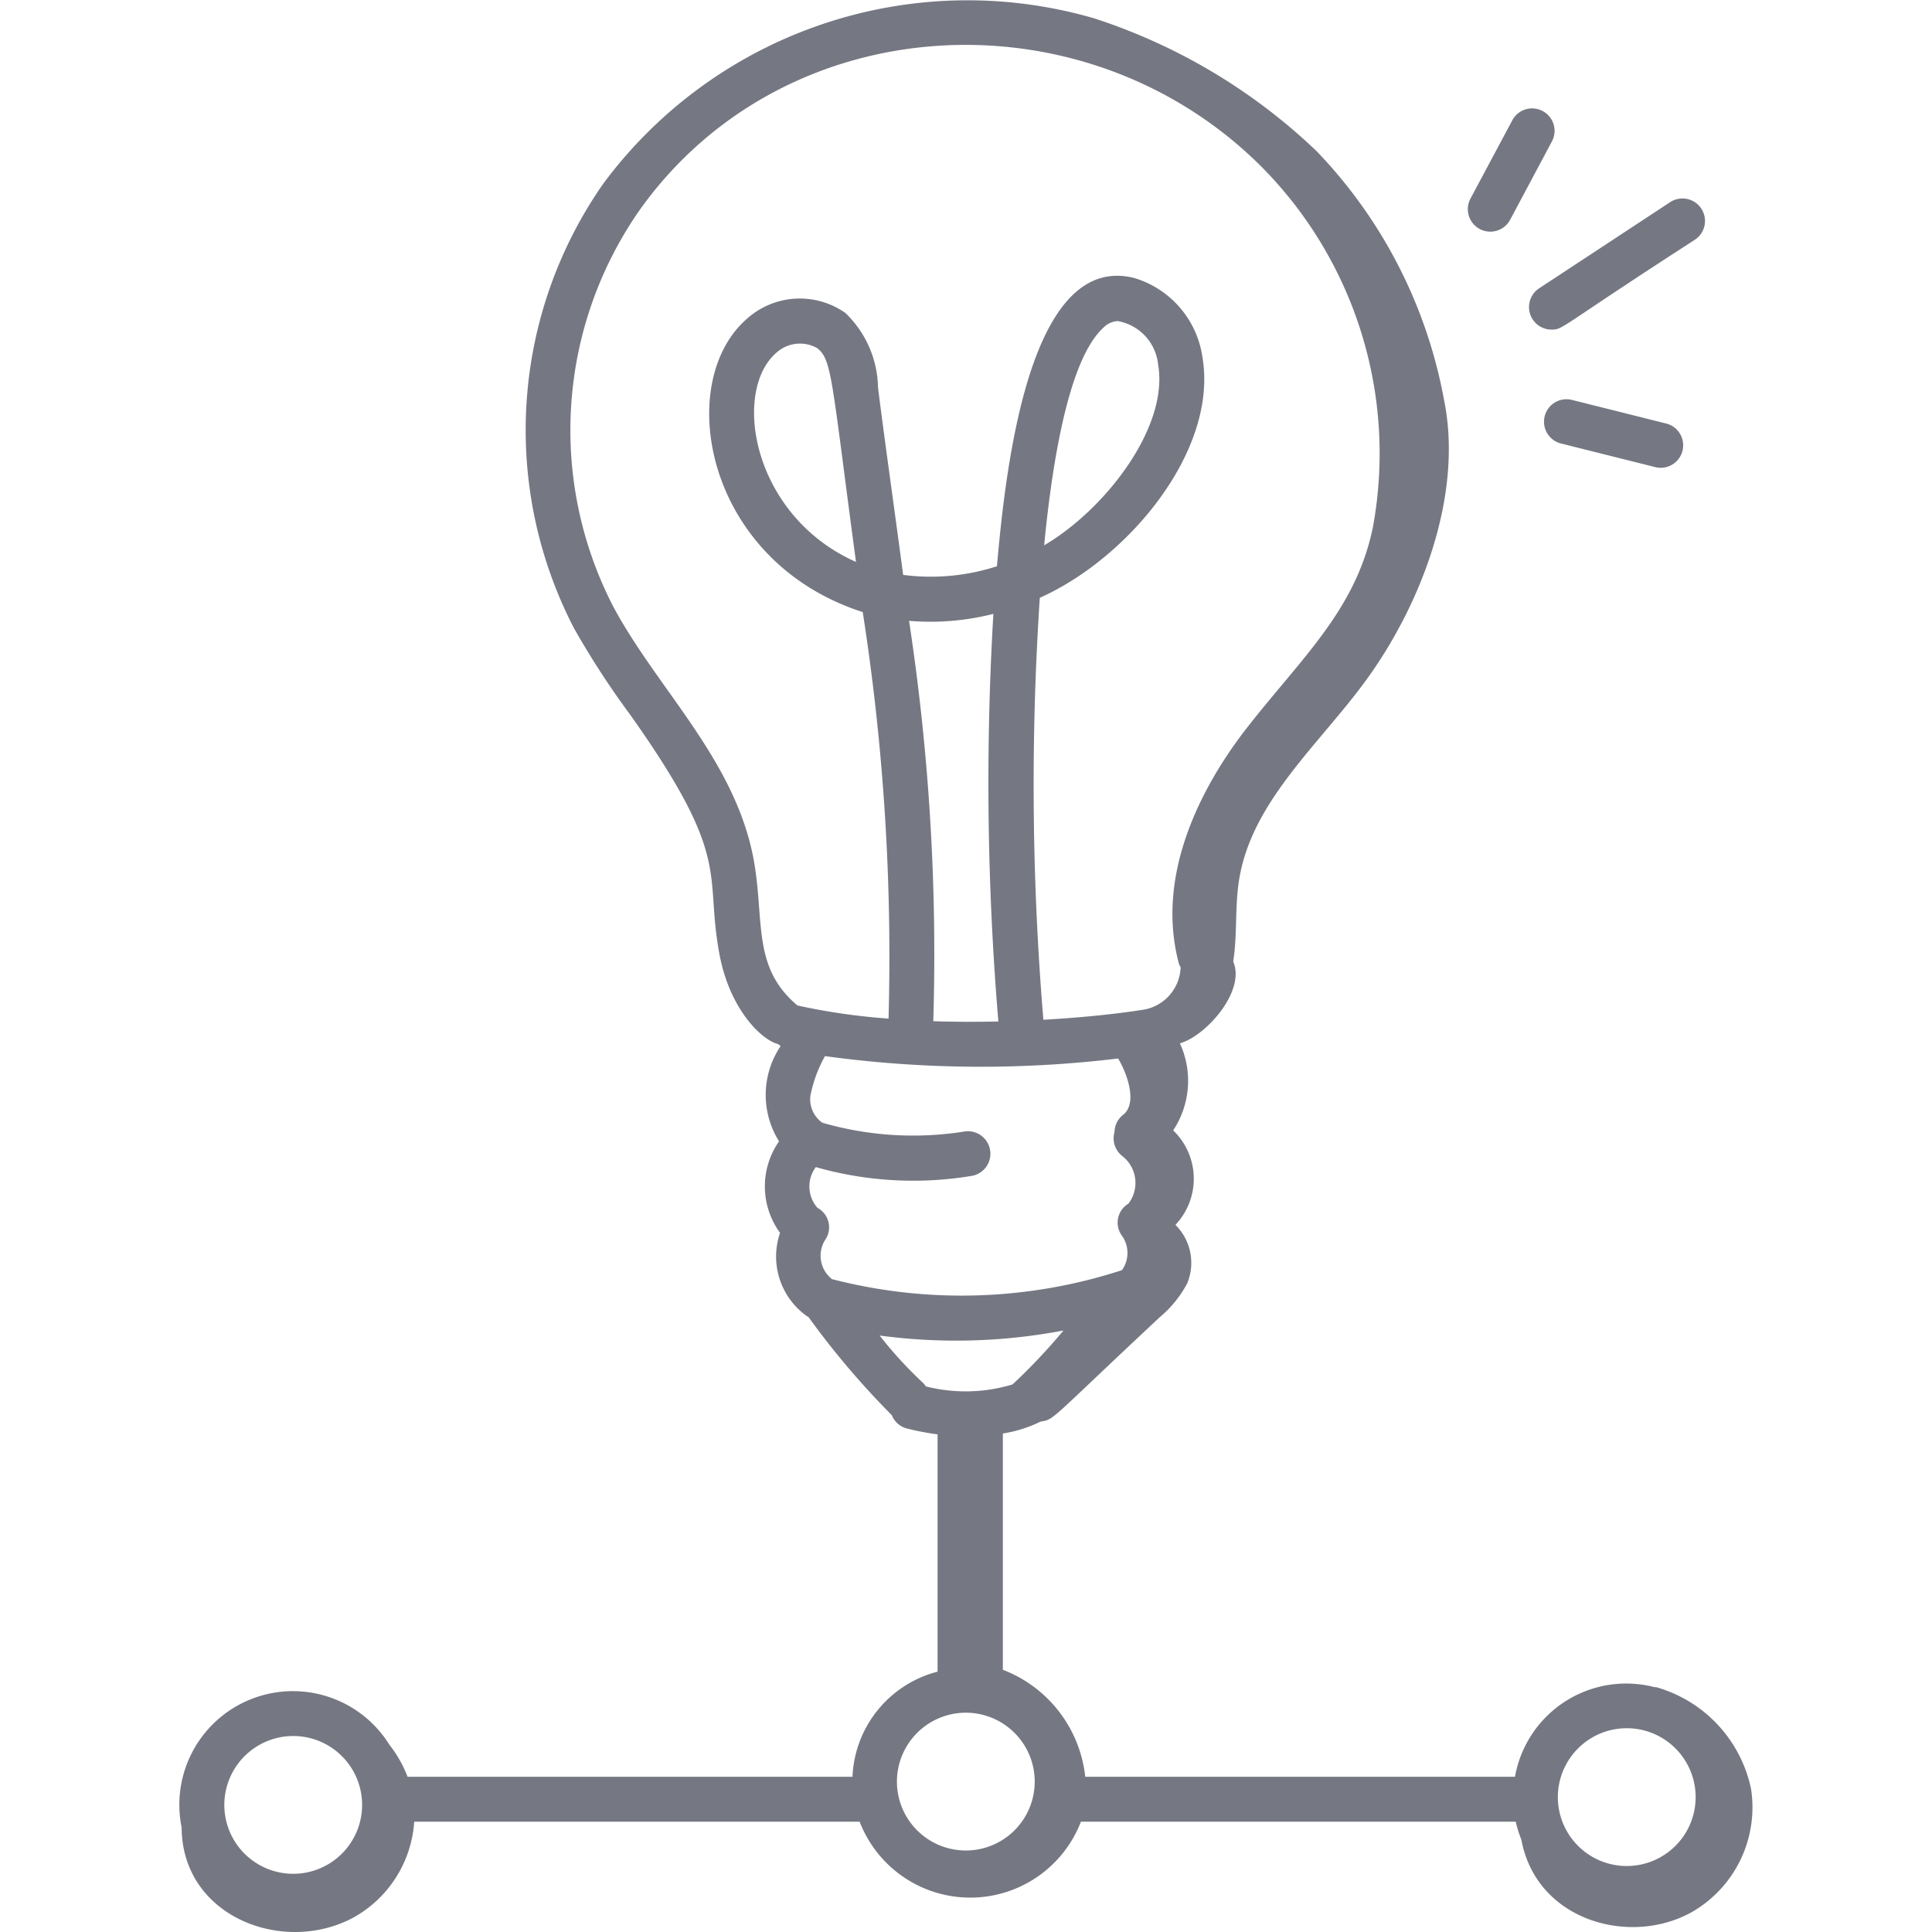 <svg xmlns="http://www.w3.org/2000/svg" xmlns:xlink="http://www.w3.org/1999/xlink" width="65" height="65" viewBox="0 0 65 65">
  <defs>
    <clipPath id="clip-path">
      <rect id="Rectangle_1073" data-name="Rectangle 1073" width="65" height="65" transform="translate(830 1474)" fill="#757782" stroke="#757782" stroke-width="1"/>
    </clipPath>
  </defs>
  <g id="Mask_Group_4" data-name="Mask Group 4" transform="translate(-830 -1474)" clip-path="url(#clip-path)">
    <g id="_x31_61" transform="translate(825.712 1469.712)">
      <path id="Path_15803" data-name="Path 15803" d="M32.969,64.065H18a4.136,4.136,0,0,0-.609-1.074,3.822,3.822,0,0,0-6.992,2.78c.014,3.021,3.453,4.309,5.8,3.019a3.989,3.989,0,0,0,2.025-3.213H33.21a3.989,3.989,0,0,0,7.444,0h14.63a3.794,3.794,0,0,0,.187.6c.509,2.75,3.671,3.6,5.739,2.44a4.064,4.064,0,0,0,1.99-4.143,4.519,4.519,0,0,0-3.206-3.427l-.028.007a3.8,3.8,0,0,0-4.708,3.012H40.8a4.356,4.356,0,0,0-2.772-3.6V52.517a4.471,4.471,0,0,0,1.267-.4c.486-.085.227.024,4.023-3.524a3.736,3.736,0,0,0,.916-1.137,1.8,1.8,0,0,0-.4-1.959,2.255,2.255,0,0,0-.076-3.178,3.023,3.023,0,0,0,.227-2.929c.884-.252,2.221-1.764,1.793-2.751.141-.891.054-1.807.19-2.7.4-2.66,2.683-4.576,4.274-6.758,1.866-2.557,3.275-6.248,2.633-9.415a16.32,16.32,0,0,0-4.29-8.391A19.558,19.558,0,0,0,41.05,4.889h-.007a15.256,15.256,0,0,0-16.456,5.575A14.475,14.475,0,0,0,23.6,25.425a28.471,28.471,0,0,0,1.9,2.923c3.456,4.877,2.478,5.258,2.991,8.035.35,1.879,1.429,2.9,1.977,3.032a.731.731,0,0,0,.084.066,2.943,2.943,0,0,0-.054,3.206,2.647,2.647,0,0,0,.034,3.079,2.457,2.457,0,0,0,.9,2.8c.008.005.017.007.025.012s.025.021.039.031A27.544,27.544,0,0,0,34.292,51.9a.743.743,0,0,0,.5.446,9.151,9.151,0,0,0,1.04.2v7.983A3.819,3.819,0,0,0,32.969,64.065Zm2.386-13.24a13.706,13.706,0,0,1-1.473-1.605,19.307,19.307,0,0,0,6.186-.169l-.007.008a20.01,20.01,0,0,1-1.708,1.807,5.452,5.452,0,0,1-2.917.066A.721.721,0,0,0,35.355,50.825ZM41.906,39.9c.322.537.656,1.524.162,1.9a.744.744,0,0,0-.283.575.753.753,0,0,0,.266.81,1.146,1.146,0,0,1,.2,1.6.742.742,0,0,0-.215,1.079,1,1,0,0,1,0,1.157,17.422,17.422,0,0,1-9.764.3c-.006,0-.009-.011-.015-.016a1,1,0,0,1-.2-1.314.742.742,0,0,0-.267-1.067,1.088,1.088,0,0,1-.055-1.37,11.969,11.969,0,0,0,5.217.3.756.756,0,1,0-.2-1.5,10.983,10.983,0,0,1-4.8-.294.969.969,0,0,1-.4-.9,4.465,4.465,0,0,1,.492-1.34A38.646,38.646,0,0,0,41.906,39.9ZM34.872,25.175a8.589,8.589,0,0,0,2.837-.234,96.649,96.649,0,0,0,.168,13.714c-.729.015-1.462.015-2.19-.01A74.429,74.429,0,0,0,34.872,25.175Zm1.91,36.735a2.318,2.318,0,1,1-2.318,2.318A2.32,2.32,0,0,1,36.782,61.91Zm-22.629.784a2.318,2.318,0,1,1-2.318,2.318,2.32,2.32,0,0,1,2.318-2.318Zm44.866-.262A2.318,2.318,0,1,1,56.7,64.75,2.32,2.32,0,0,1,59.019,62.432ZM29.65,33.238c-.614-3.37-3.219-5.731-4.723-8.529a12.932,12.932,0,0,1,.891-13.368C30.7,4.5,40.76,3.971,46.7,9.868a13.693,13.693,0,0,1,3.776,12.166c-.583,2.812-2.439,4.422-4.292,6.813-1.2,1.557-3.1,4.651-2.23,7.872a.7.7,0,0,0,.055.111,1.5,1.5,0,0,1-1.218,1.423c-1,.158-2.173.274-3.4.344A95.614,95.614,0,0,1,39.271,24.4c2.984-1.331,6.007-4.959,5.471-8.1a3.263,3.263,0,0,0-2.3-2.661c-3.465-.859-4.3,6.109-4.613,9.7a7.217,7.217,0,0,1-3.155.291c-.281-2.117-.631-4.582-.846-6.3a3.559,3.559,0,0,0-1.1-2.514,2.663,2.663,0,0,0-3.33.215c-2.445,2.157-1.387,8.145,3.916,9.85a75.285,75.285,0,0,1,.868,13.677,21.369,21.369,0,0,1-3.065-.442C29.586,36.827,30.013,35.288,29.65,33.238Zm9.767-10.6c.337-3.473.952-6.379,1.995-7.326a.711.711,0,0,1,.486-.221,1.656,1.656,0,0,1,1.355,1.471C43.614,18.684,41.44,21.453,39.417,22.634Zm-6.33.555c-3.481-1.542-4.18-5.713-2.692-7.026A1.18,1.18,0,0,1,31.782,16C32.281,16.4,32.253,16.972,33.086,23.189Z" fill="#757782"/>
      <path id="Path_15804" data-name="Path 15804" d="M56.191,8.025a.754.754,0,0,0-1.023.31l-1.407,2.634a.756.756,0,0,0,1.334.713L56.5,9.047A.755.755,0,0,0,56.191,8.025Z" fill="#757782"/>
      <path id="Path_15805" data-name="Path 15805" d="M61.526,11.306a.758.758,0,0,0-1.047-.217l-4.41,2.9a.757.757,0,0,0,.415,1.388c.407,0,.212-.045,4.824-3.022A.756.756,0,0,0,61.526,11.306Z" fill="#757782"/>
      <path id="Path_15806" data-name="Path 15806" d="M57.187,17.746a.756.756,0,1,0-.365,1.467L59.964,20a.756.756,0,1,0,.365-1.467Z" fill="#757782"/>
    </g>
  </g>
</svg>
